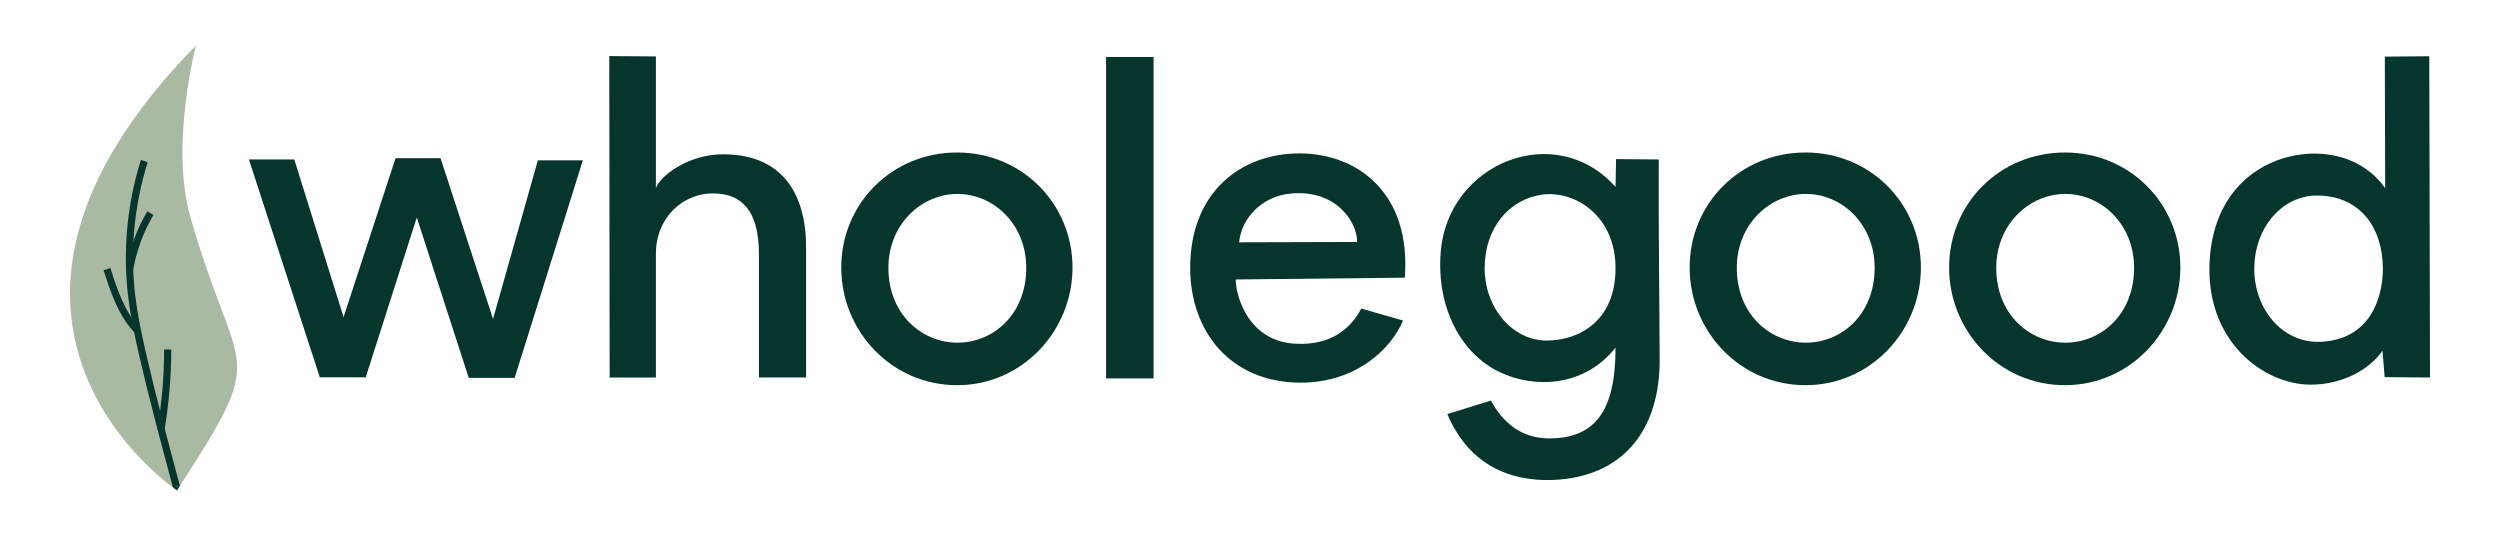 <?xml version="1.0" encoding="utf-8"?>
<!-- Generator: Adobe Illustrator 18.0.0, SVG Export Plug-In . SVG Version: 6.00 Build 0)  -->
<!DOCTYPE svg PUBLIC "-//W3C//DTD SVG 1.1//EN" "http://www.w3.org/Graphics/SVG/1.1/DTD/svg11.dtd">
<svg version="1.1" id="Layer_1" xmlns="http://www.w3.org/2000/svg" xmlns:xlink="http://www.w3.org/1999/xlink" x="0px" y="0px"
	 viewBox="0 0 1400 300" enable-background="new 0 0 1400 300" xml:space="preserve">
<g>
	<path fill="#05352C" d="M301.2,89.8h25.2l-38.2,121.8h-25.7l-29.1-89.8l-28.6,89.5h-25.7L139.4,89.3h25.4l27.6,88.3l29.1-89h25.2
		l29.4,90L301.2,89.8z"/>
	<path fill="#05352C" d="M341.2,31.4l26.1,0.2v73.5c3.9-8.4,20-18.7,37.5-18.7c40,0,46.6,31.6,46.6,51.5v73.5H425v-69.1
		c0-24.4-9.6-34-25.9-34s-31.8,13.1-31.8,34v69.1h-25.9L341.2,31.4z"/>
	<path fill="#05352C" d="M536,85.4c36.5,0,64.6,28.9,64.6,64.4c0,35.5-28.1,65.9-64.6,65.9c-36.8,0-64.9-30.3-64.9-65.9
		C471.1,114.2,499.3,85.4,536,85.4z M536.2,191.9c20,0,38.5-15.8,38.5-41.9c0-24.7-18.5-41.4-38.5-41.4c-20,0-38.7,16.8-38.7,41.4
		C497.5,176.1,516.3,191.9,536.2,191.9z"/>
	<path fill="#05352C" d="M646,211.9h-26.6V31.9H646V211.9z"/>
	<path fill="#05352C" d="M666.5,150c0-42.4,28.4-64.1,61.2-64.1c32.6,0,62.6,22.4,59,69.6l-94.7,1c0,9.6,7.4,35,33.8,36
		c20.5,1,31.1-9.4,36.5-19.7l23.4,6.7c-6.2,15-25.4,34.8-57.5,34.8C688.7,214.1,666.5,185.3,666.5,150z M693.9,135.7l66.1-0.2
		c0-11.6-12.3-29.6-37.2-27.1C706.9,109.8,695.3,121.9,693.9,135.7z"/>
	<path fill="#05352C" d="M905,89.1l23.9,0.2c-0.2,41.4,0.5,87.6,0.5,112.7c0,35.3-17.3,63.6-56.7,66.6c-20.2,1.5-48.1-3.5-62.2-36.7
		l24.4-7.6c6.7,12.3,17,21.2,32.6,21.2c25.9,0,37.2-15.5,37.2-50.8c-18.3,22.9-46.6,22.4-64.6,13.8c-21.7-10.1-35.8-36-33.3-67.3
		c3.9-50.1,64.4-74.2,97.9-36.5L905,89.1z M866,190.7c18.3,0,38.7-10.9,38.7-40.5s-22.9-43.7-41.2-41.2c-18,2.5-32.1,18.3-32.1,41.2
		C831.5,172.9,847.3,190.7,866,190.7z"/>
	<path fill="#05352C" d="M1011.1,85.4c36.5,0,64.6,28.9,64.6,64.4c0,35.5-28.1,65.9-64.6,65.9c-36.8,0-64.9-30.3-64.9-65.9
		C946.2,114.2,974.3,85.4,1011.1,85.4z M1011.3,191.9c20,0,38.5-15.8,38.5-41.9c0-24.7-18.5-41.4-38.5-41.4
		c-20,0-38.7,16.8-38.7,41.4C972.6,176.1,991.3,191.9,1011.3,191.9z"/>
	<path fill="#05352C" d="M1156.4,85.4c36.5,0,64.6,28.9,64.6,64.4c0,35.5-28.1,65.9-64.6,65.9c-36.8,0-64.9-30.3-64.9-65.9
		C1091.5,114.2,1119.6,85.4,1156.4,85.4z M1156.6,191.9c20,0,38.5-15.8,38.5-41.9c0-24.7-18.5-41.4-38.5-41.4
		c-20,0-38.7,16.8-38.7,41.4C1117.9,176.1,1136.6,191.9,1156.6,191.9z"/>
	<path fill="#05352C" d="M1360.8,211.4l-25.4-0.2l-1.2-14.8c-7.2,10.4-22.2,19-40.2,19c-26.6,0-59.9-24.7-56.5-71
		c3-39.5,29.8-55.5,51.8-58c12.3-1.5,33.3,0.5,46.4,19l-0.2-73.7l24.9-0.2L1360.8,211.4z M1298.4,109.5c-19.7-0.5-36,17.3-36,41.2
		c0,22.4,15.8,41.7,37.2,40.7c27.4-1.2,34.8-24.2,34.8-40.9C1334.4,127.6,1321.8,110,1298.4,109.5z"/>
	<g>
		<g>
			<path fill="#AABAA2" d="M109.8,25.4c0,0-14.8,55.6-3.1,96.5c26.8,93,44.9,71.7-7.6,152.7C99.1,274.6-42.5,180.6,109.8,25.4"/>
		</g>
		<path fill="none" stroke="#05352C" stroke-width="4" stroke-miterlimit="10" d="M90.1,240.7c2.5-14.9,3.8-29.9,3.8-45"/>
		<path fill="none" stroke="#05352C" stroke-width="4" stroke-miterlimit="10" d="M76.8,184.9c-8.8-9.3-13-22-16.9-34.2"/>
		<path fill="none" stroke="#05352C" stroke-width="4" stroke-miterlimit="10" d="M72.6,150.7c2-11,5.9-21.7,11.6-31.3"/>
		<g>
			<path fill="none" stroke="#05352C" stroke-width="4" stroke-miterlimit="10" d="M98.8,272.5c-6.7-24.9-13.4-49.9-19.2-75.1
				c-2.3-10.3-4.5-20.6-5.8-31.1c-3.1-25.5-0.7-51.6,7-76.1"/>
			<polygon fill="#05352C" points="96.9,273 99.1,274.6 100.8,272 			"/>
		</g>
	</g>
</g>
</svg>
